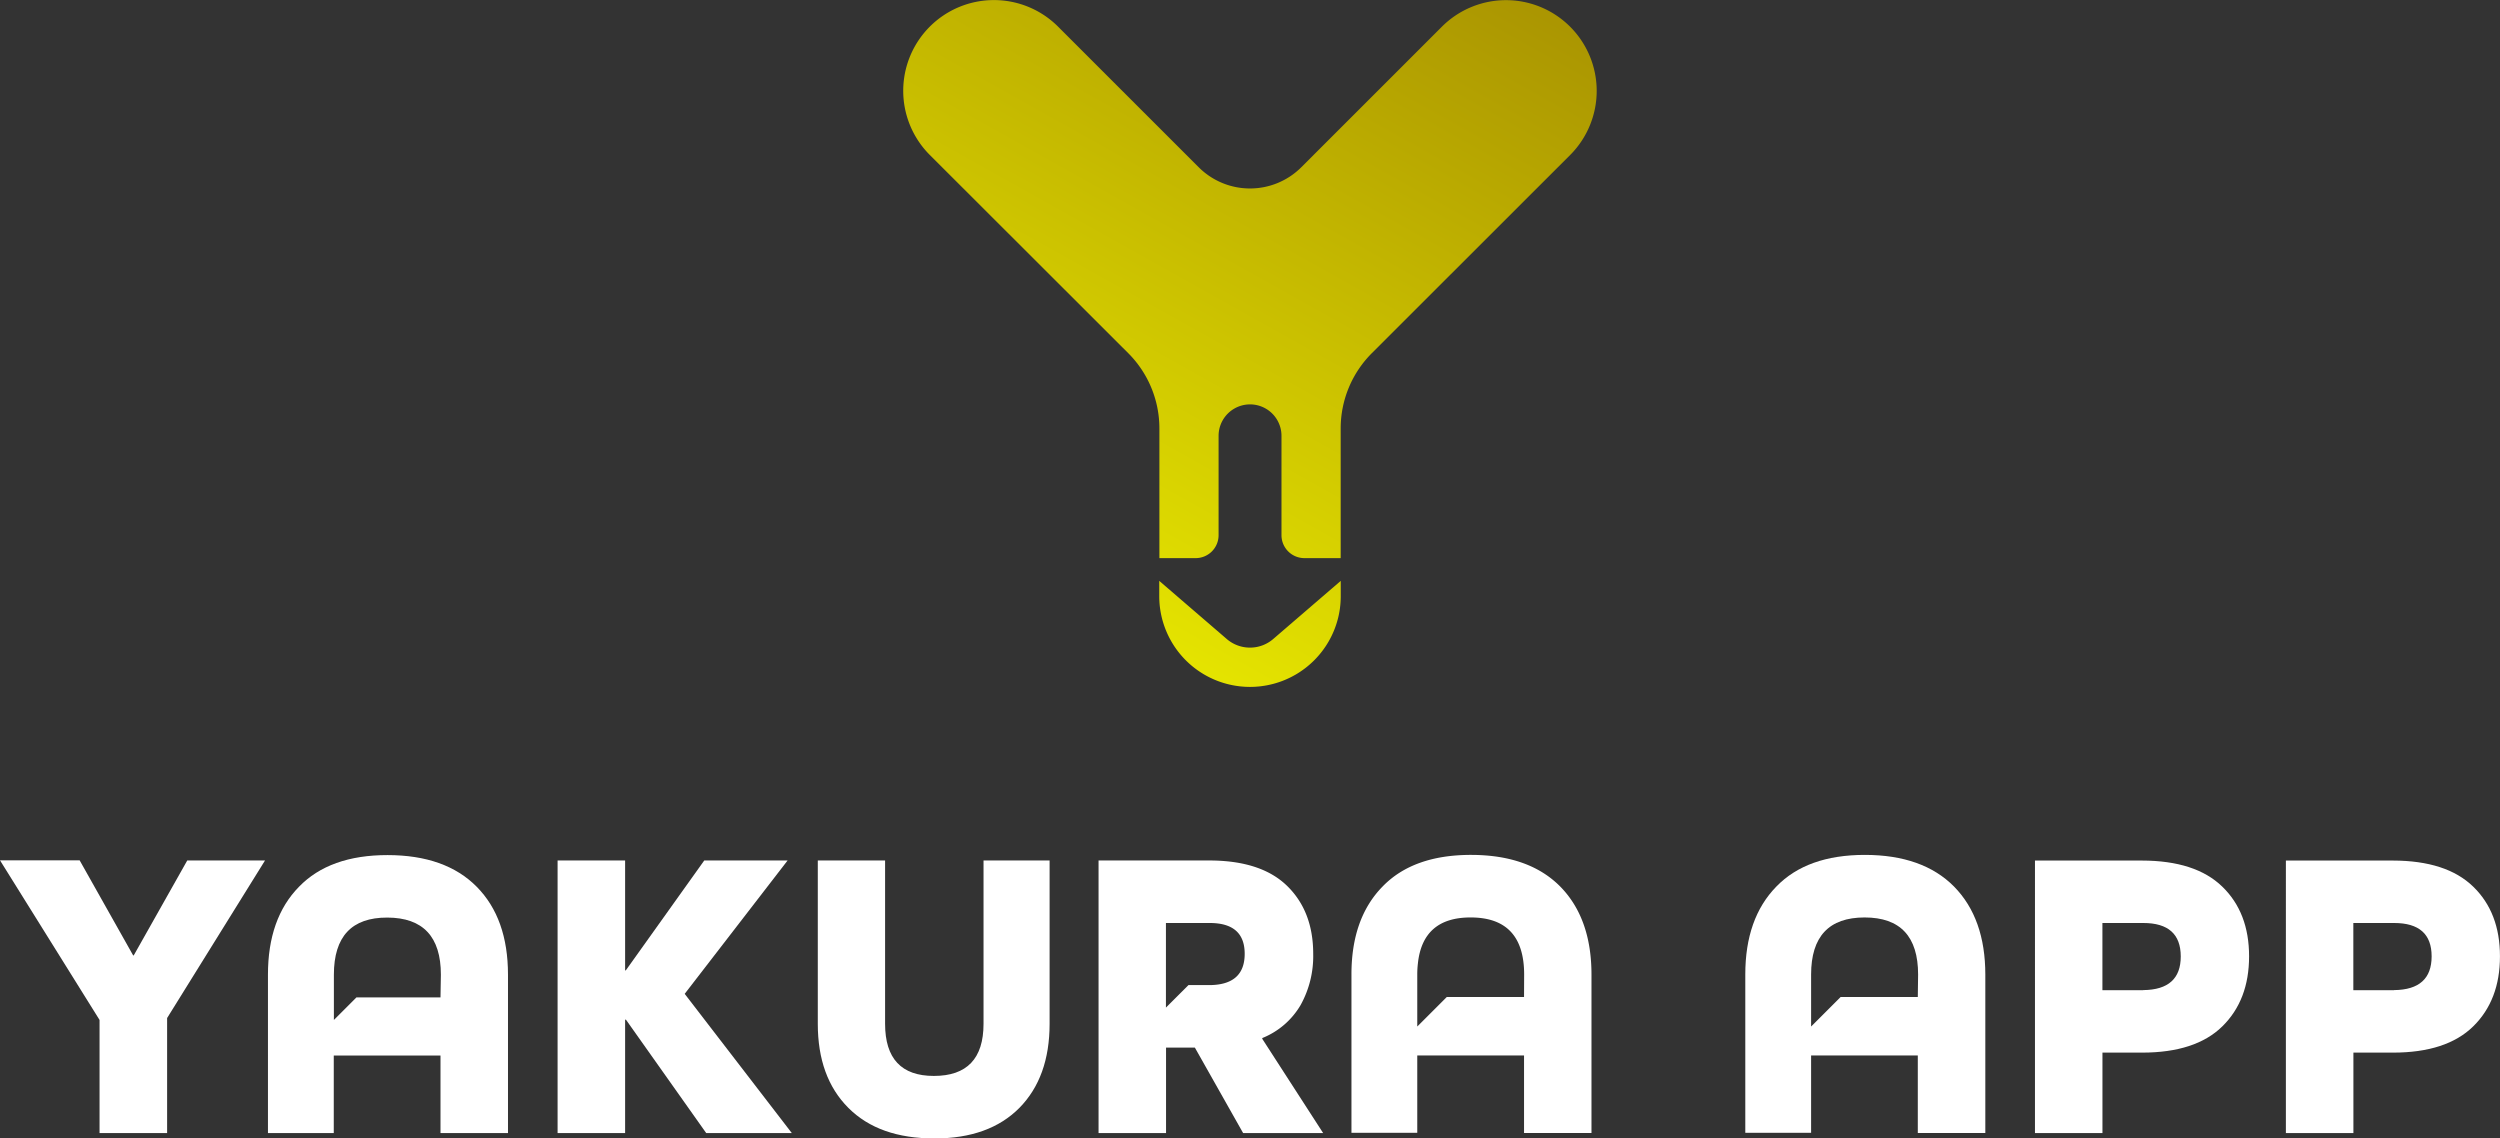 <svg xmlns="http://www.w3.org/2000/svg" xmlns:xlink="http://www.w3.org/1999/xlink" viewBox="0 0 654.2 297.91"><rect x="0" y="0" width="654.2" height="297.91" fill="#333333" stroke="none"/><defs><style>.cls-1{fill:#fff;}.cls-2{fill:url(#linear-gradient);}.cls-3{fill:url(#linear-gradient-2);}</style><linearGradient id="linear-gradient" x1="300.76" y1="204.2" x2="488.7" y2="-132.01" gradientUnits="userSpaceOnUse"><stop offset="0" stop-color="#eef000"/><stop offset="1" stop-color="#7b5601"/></linearGradient><linearGradient id="linear-gradient-2" x1="243.98" y1="172.45" x2="431.92" y2="-163.75" xlink:href="#linear-gradient"/></defs><g id="Layer_2" data-name="Layer 2"><g id="Layer_1-2" data-name="Layer 1"><path class="cls-1" d="M49,225.17,35,250l-.16,0-14-24.87H0l26.05,41.77V296.5H43.73V266.4l25.62-41.23Z"/><path class="cls-1" d="M124.75,232.05q-8.18-8.28-23.33-8.29t-23.18,8.29q-8.13,8.28-8.12,23V296.5H87.34V276.22h27.93V296.5h17.66V255.06Q132.93,240.32,124.75,232.05ZM115.27,261h-22l-5.9,5.9V255.06q0-15,14-14.95t14,14.95Z"/><path class="cls-1" d="M179.17,260.07l26.93-34.9H184.29l-20.53,28.76-.18,0V225.17H145.91V296.5h17.67V266.83h.22l21,29.67H207.2Z"/><path class="cls-1" d="M257.37,225.17v42.74q0,13.65-13,13.64-12.76,0-12.76-13.64V225.17H214v42.74c0,9.33,2.65,16.64,8,22s12.82,8,22.57,8q14.26,0,22.19-8c5.26-5.35,7.9-12.66,7.9-22V225.17Z"/><path class="cls-1" d="M330.31,271.84v-.2a20.45,20.45,0,0,0,10-8.58,26.36,26.36,0,0,0,3.33-13.45q0-11.13-6.83-17.79t-20.44-6.65h-28.9V296.5h17.66V274.13h7.54L325.3,296.5h20.94Zm-13.74-14.06H311l-5.9,5.89V241.53h11.45q9.17,0,9.16,8.08T316.57,257.78Z"/><path class="cls-1" d="M408.29,232q-8.19-8.28-23.34-8.29T361.78,232q-8.14,8.31-8.13,23v41.43h17.22V276.2h27.94v20.28h17.65V255.05Q416.46,240.32,408.29,232Zm-9.48,28.9H378.59l-7.72,7.72v-13.6a23.54,23.54,0,0,1,.16-2.85q1.25-12.1,13.81-12.09,14,0,14,14.94Z"/><path class="cls-1" d="M511.34,232q-8.18-8.28-23.33-8.29T464.83,232q-8.13,8.31-8.12,23v41.43h17.22V276.2h27.92v20.28h17.67V255.05Q519.52,240.32,511.34,232Zm-9.49,28.9h-20.2l-7.72,7.72v-13.6q0-14.94,14-14.94t14,14.94Z"/><path class="cls-1" d="M581.51,232q-7-6.79-21-6.81h-28V296.5h17.66V275.45h10.37q14,0,21-6.87t7-18.32Q588.55,238.8,581.51,232Zm-20.66,27.11H550.16V241.53h10.69q9.79,0,9.81,8.73T560.85,259.09Z"/><path class="cls-1" d="M647.17,232q-7-6.79-21-6.81h-28V296.5h17.67V275.45h10.35q14,0,21-6.87t7-18.32Q654.2,238.8,647.17,232Zm-20.68,27.11H615.82V241.53h10.67q9.82,0,9.82,8.73T626.49,259.09Z"/><path class="cls-2" d="M333.19,167.2,350.85,152v4a23.75,23.75,0,0,1-47.5,0v-4L321,167.2A9.32,9.32,0,0,0,333.19,167.2Z"/><path class="cls-3" d="M410.89,40.55,359,92.4a27.86,27.86,0,0,0-8.17,19.71l0,33.94h-9.49a6,6,0,0,1-6-6v-26a8.23,8.23,0,1,0-16.46,0v26a6,6,0,0,1-6,6h-9.49l0-33.94a27.86,27.86,0,0,0-8.17-19.71L243.31,40.55a23.75,23.75,0,0,1,0-33.58h0A23.73,23.73,0,0,1,276.9,7l36.79,36.78a19,19,0,0,0,26.82,0L377.3,7a23.73,23.73,0,0,1,33.58,0h0A23.75,23.75,0,0,1,410.89,40.55Z"/></g></g></svg>